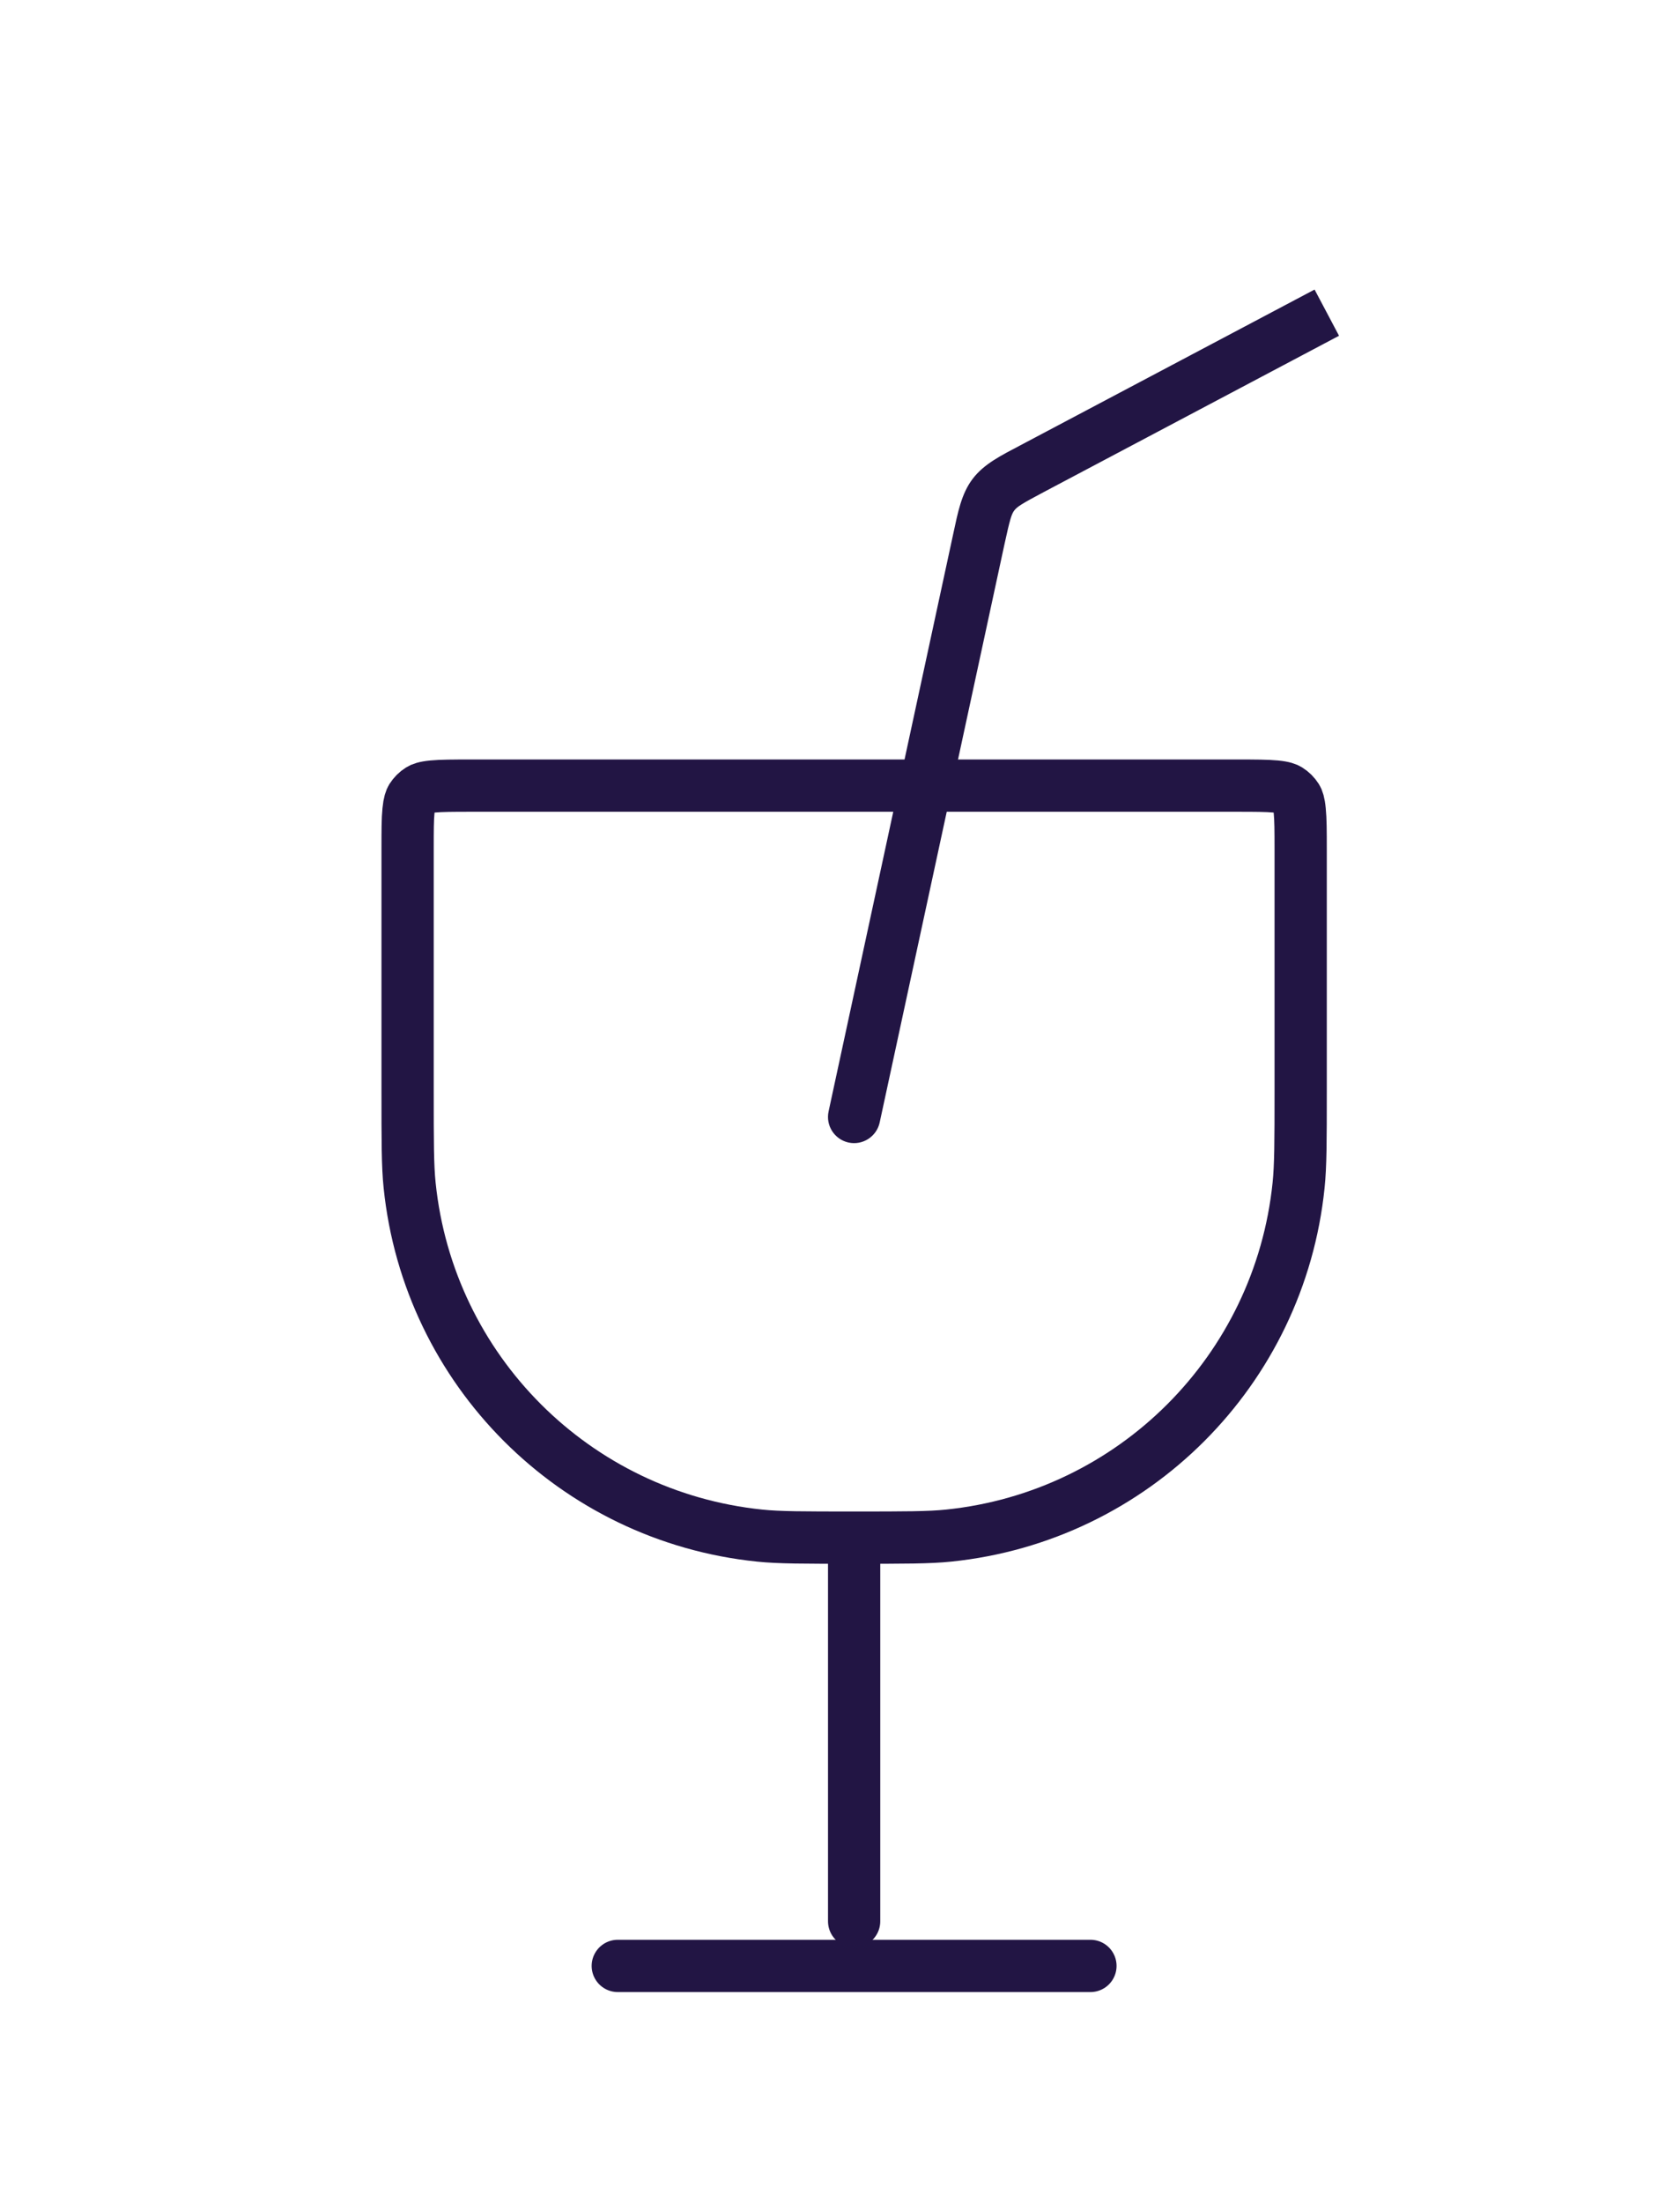 <?xml version="1.0" encoding="UTF-8"?>
<svg xmlns="http://www.w3.org/2000/svg" width="29" height="38" viewBox="0 0 29 38" fill="none">
  <path d="M10.664 33.912H18.823" stroke="#221544" stroke-width="0.902" stroke-linecap="round"></path>
  <path d="M14.744 33.142V26.975" stroke="#221544" stroke-width="0.902" stroke-linecap="round"></path>
  <path d="M8.127 13.552H21.361C21.669 13.552 21.868 13.553 22.018 13.567C22.162 13.581 22.213 13.605 22.239 13.621C22.298 13.657 22.347 13.707 22.384 13.765C22.4 13.791 22.423 13.843 22.436 13.986C22.451 14.136 22.452 14.335 22.452 14.643V18.816C22.452 19.7 22.451 20.108 22.416 20.447C22.088 23.638 19.566 26.161 16.375 26.489C16.036 26.524 15.628 26.524 14.744 26.524C13.86 26.524 13.452 26.524 13.113 26.489C9.922 26.161 7.399 23.638 7.071 20.447C7.036 20.108 7.036 19.7 7.036 18.816V14.643C7.036 14.335 7.036 14.136 7.051 13.986C7.065 13.843 7.088 13.791 7.104 13.765C7.141 13.707 7.19 13.657 7.249 13.621C7.275 13.605 7.326 13.581 7.47 13.567C7.62 13.553 7.819 13.552 8.127 13.552Z" stroke="#221544" stroke-width="0.902" stroke-linecap="round"></path>
  <path d="M14.303 19.172C14.25 19.416 14.405 19.656 14.649 19.709C14.892 19.761 15.132 19.606 15.185 19.363L14.303 19.172ZM16.898 9.298L17.338 9.393V9.393L16.898 9.298ZM17.818 8.084L17.607 7.685L17.818 8.084ZM17.149 8.533L16.79 8.26L16.79 8.26L17.149 8.533ZM14.744 19.268L15.185 19.363L17.338 9.393L16.898 9.298L16.456 9.203L14.303 19.172L14.744 19.268ZM17.818 8.084L18.029 8.482L23.114 5.792L22.903 5.393L22.692 4.995L17.607 7.685L17.818 8.084ZM16.898 9.298L17.338 9.393C17.435 8.948 17.462 8.866 17.509 8.805L17.149 8.533L16.79 8.26C16.594 8.518 16.535 8.84 16.456 9.203L16.898 9.298ZM17.818 8.084L17.607 7.685C17.278 7.859 16.985 8.003 16.79 8.26L17.149 8.533L17.509 8.805C17.555 8.744 17.626 8.695 18.029 8.482L17.818 8.084Z" fill="#221544"></path>
</svg>
